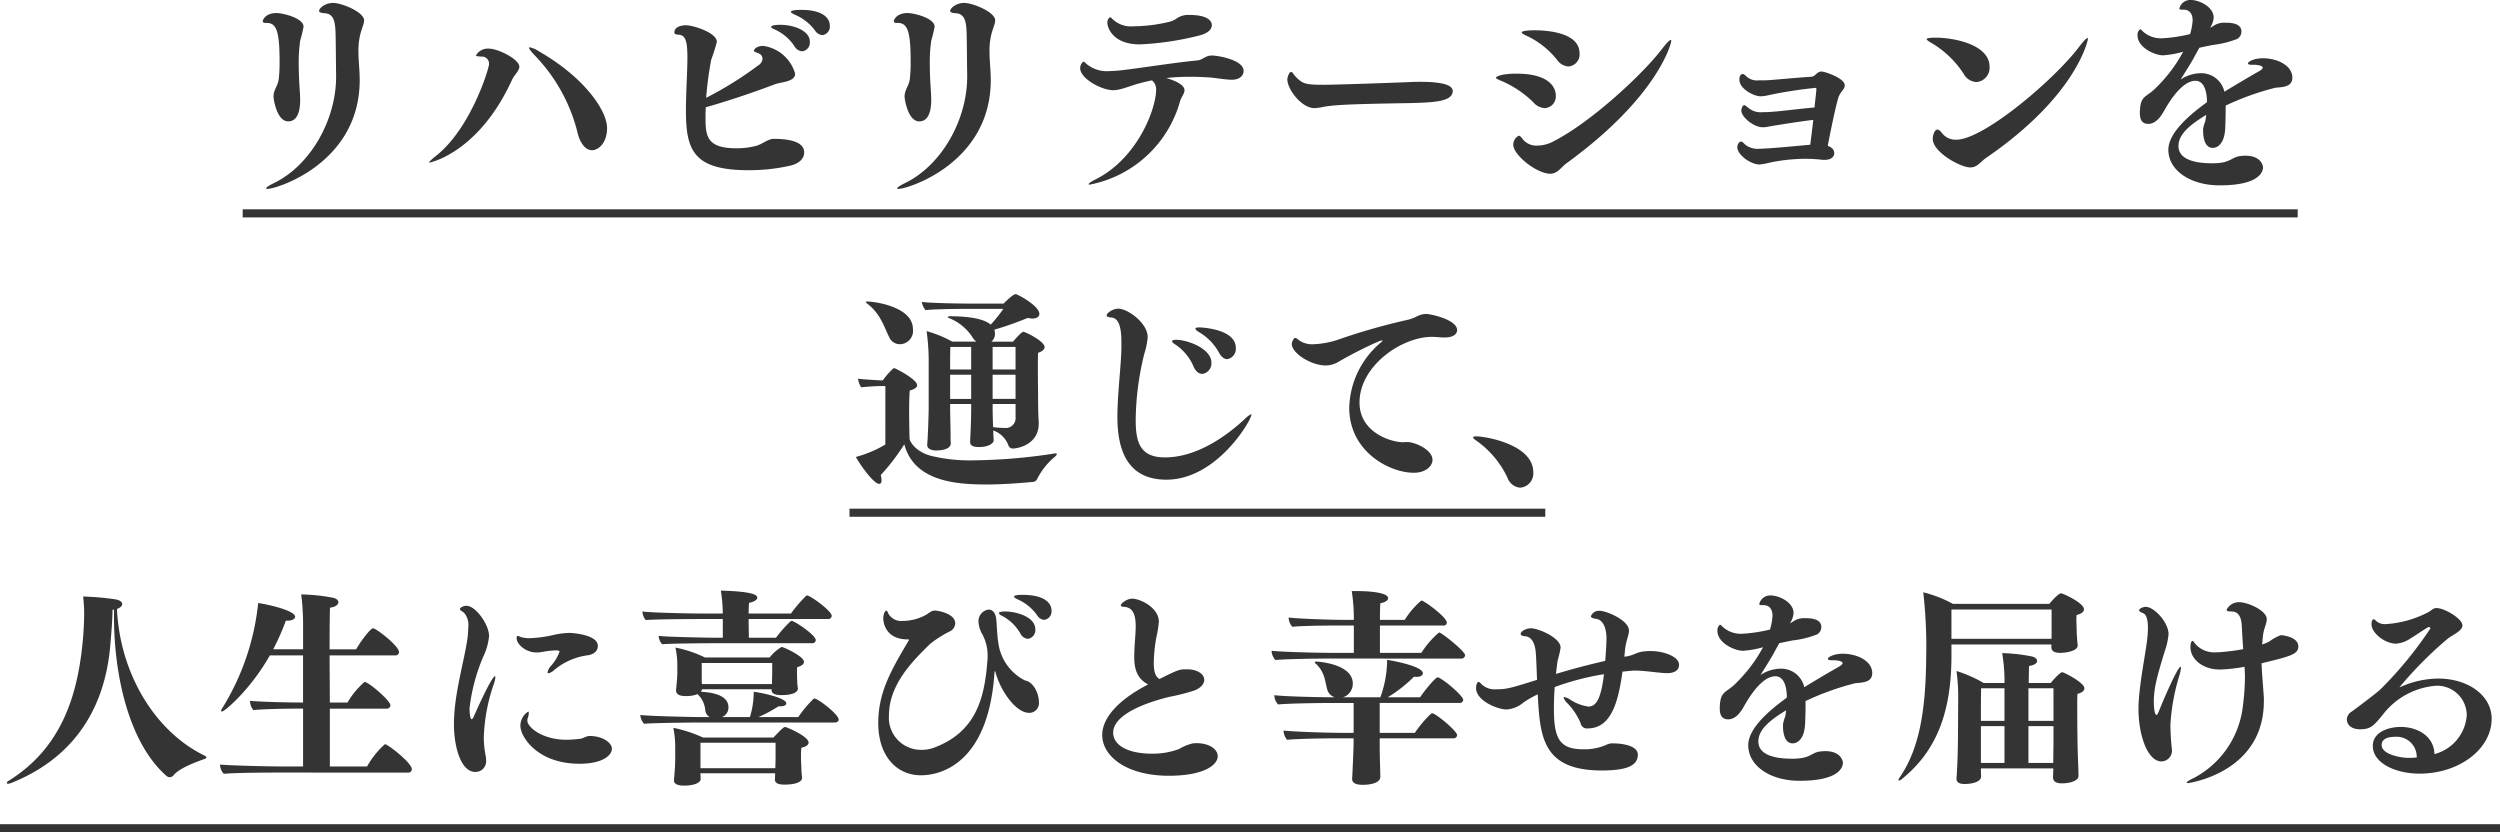<svg xmlns="http://www.w3.org/2000/svg" width="309" height="102.871" viewBox="0 0 309 102.871"><g transform="translate(-3403.002 -529.628)"><path d="M-122.07,1.222c-.7.338-1.04.572-1.04.7,0,.026.052.052.156.052,1.222,0,11.414-3.224,11.414-13.442,0-1.248-.156-2.418-.156-3.562a8.429,8.429,0,0,1,.13-1.612c.182-1.092.572-1.69.572-2.21,0-1.04-2.782-2.158-3.822-2.158s-1.742.676-1.742.988c0,.156.208.26.7.286,1.378.078,1.326,1.612,1.352,3.458.026.936.026,2.99.052,4.16v.208C-114.452-6.552-117.6-.988-122.07,1.222Zm1.69-7.592c1.326,0,1.482-1.69,1.482-2.652,0-.6-.052-1.17-.078-1.586-.052-.858-.1-1.924-.1-3.016a18.276,18.276,0,0,1,.182-2.73,17.336,17.336,0,0,0,.416-1.716c0-1.066-2.548-1.69-3.354-1.69-1.352,0-1.69.858-1.69.988s.078.234.338.234h.156c1.2,0,1.586,1.04,1.586,4.758a17.9,17.9,0,0,1-.1,2.158c-.1.858-.65,1.352-.65,2.184C-122.2-9.152-121.784-6.37-120.38-6.37Zm37.544,3.562c.91,0,1.872-1.014,1.872-2.73,0-2.184-2.834-6.292-8.424-9.49a3.068,3.068,0,0,0-1.144-.494c-.052,0-.078.026-.078.052q0,.2.7.936a21.012,21.012,0,0,1,5.356,9.8C-84.292-3.8-83.694-2.808-82.836-2.808Zm-9.906-8.632c.312-.7.936-1.17.936-1.69,0-.884-2.548-2.236-3.822-2.236a1.69,1.69,0,0,0-1.534.832c0,.13.286.13.676.156a.88.88,0,0,1,.936.91c0,.572-2.262,7.956-6.526,11.336-.624.494-.884.754-.884.832,0,.026,0,.026.052.026C-102.882-1.274-96.876-2.444-92.742-11.44Zm38.4-5.59a1.067,1.067,0,0,0,.91-1.17c0-.962-.91-1.95-3.51-1.95-.182,0-1.3,0-1.3.234,0,.1.156.208.494.364a5.959,5.959,0,0,1,2.5,1.976A1.2,1.2,0,0,0-54.34-17.03Zm-2.5,2A1.085,1.085,0,0,0-55.9-16.2c0-1.43-2.08-2.106-3.666-2.106-.442,0-1.118.052-1.118.26,0,.078.156.208.494.338A5.785,5.785,0,0,1-57.8-15.652,1.225,1.225,0,0,0-56.836-15.028ZM-68.77-8.112c2.86-.806,6.136-1.924,8.528-2.834.806-.312,2.522-.286,2.522-1.326A4.8,4.8,0,0,0-61.646-15.7c-.884,0-1.17.468-1.17.6,0,.078.13.156.546.312a.718.718,0,0,1,.52.676,1.05,1.05,0,0,1-.546.832,44.765,44.765,0,0,1-6.422,4,44.155,44.155,0,0,1,.624-4.706,22.407,22.407,0,0,0,.7-2.21c0-1.144-2.938-2.054-3.822-2.054-.1,0-1.43,0-1.43.91,0,.156.13.234.546.26.858.052,1.066.858,1.066,2.886,0,1.638-.182,4.186-.182,6.526,0,4.888.962,7.332,7.722,7.332A22.729,22.729,0,0,0-58.266-.91c.442-.1,1.664-.52,1.664-1.612,0-.546-.26-1.69-3.77-1.69-.676,0-1.4.65-2.132.858a9.693,9.693,0,0,1-2.444.312c-3.8,0-3.848-1.586-3.848-3.978C-68.8-7.384-68.77-7.748-68.77-8.112Zm24.7,9.334c-.7.338-1.04.572-1.04.7,0,.026.052.052.156.052,1.222,0,11.414-3.224,11.414-13.442,0-1.248-.156-2.418-.156-3.562a8.429,8.429,0,0,1,.13-1.612c.182-1.092.572-1.69.572-2.21,0-1.04-2.782-2.158-3.822-2.158s-1.742.676-1.742.988c0,.156.208.26.7.286,1.378.078,1.326,1.612,1.352,3.458.026.936.026,2.99.052,4.16v.208C-36.452-6.552-39.6-.988-44.07,1.222Zm1.69-7.592c1.326,0,1.482-1.69,1.482-2.652,0-.6-.052-1.17-.078-1.586-.052-.858-.1-1.924-.1-3.016a18.277,18.277,0,0,1,.182-2.73,17.336,17.336,0,0,0,.416-1.716c0-1.066-2.548-1.69-3.354-1.69-1.352,0-1.69.858-1.69.988s.078.234.338.234h.156c1.2,0,1.586,1.04,1.586,4.758a17.9,17.9,0,0,1-.1,2.158c-.1.858-.65,1.352-.65,2.184C-44.2-9.152-43.784-6.37-42.38-6.37ZM-6.214-18.252c0-.468-.416-1.274-2.808-1.274a2.555,2.555,0,0,0-1.4.338,3.792,3.792,0,0,1-.78.442,19.249,19.249,0,0,1-4.706.624,3.272,3.272,0,0,1-2.6-.91c-.13-.13-.208-.208-.26-.208-.1,0-.364.26-.364.676,0,.468.546,2.678,4.03,2.678A36.177,36.177,0,0,0-7.7-17C-6.63-17.29-6.214-17.784-6.214-18.252Zm-7.41,6.812A1.375,1.375,0,0,1-13.1-10.3c0,2.366-2.288,8.5-7.488,11.1-.572.286-.858.494-.858.6,0,.026.052.052.13.052A14.445,14.445,0,0,0-10.14-8.866c.156-.52.546-.936.546-1.352,0-.884-2-1.43-2.262-1.508a26.123,26.123,0,0,1,2.886-.156c.78,0,1.586.026,2.392.078.832.052,2,.286,2.834.286,1.04,0,1.456-.572,1.456-1.092,0-1.378-3.224-1.9-3.9-1.9-.858,0-1.118.52-1.768.6-3.146.312-6.214.832-9.412,1.222-.52.052-1.014.1-1.482.1a3.9,3.9,0,0,1-2.886-.91c-.156-.156-.286-.26-.364-.26a1.061,1.061,0,0,0-.39.806c0,1.3,2.652,2.73,4.082,2.73a4.014,4.014,0,0,0,.78-.1c.78-.182,1.326-.416,2.106-.65C-14.9-11.154-14.248-11.31-13.624-11.44ZM18.434-8.632c2.652-.078,5.122-.156,5.122-1.482,0-.494-.52-1.144-3.978-1.144-.468,0-.91,0-1.2.026-2.47.1-8.5.312-10.608.338-1.612,0-2.418-.026-2.99-.442a3.992,3.992,0,0,1-.936-.936c-.1-.156-.182-.208-.26-.208-.26,0-.468.7-.468.91,0,1.248,1.768,3.562,3.354,3.562a6.728,6.728,0,0,0,1.118-.156C9.022-8.45,12.142-8.528,18.434-8.632Zm19.422-4.524a1.493,1.493,0,0,0,1.378-1.638c0-2.47-3.744-2.834-5.564-2.834-.338,0-1.586.026-1.586.26,0,.1.182.234.6.416a10.41,10.41,0,0,1,3.8,3.016A1.863,1.863,0,0,0,37.856-13.156ZM37.7-1.248C48.984-9.464,50.57-16.042,50.57-16.3c0-.078-.026-.13-.078-.13-.156,0-.546.442-1.2,1.274-2.262,2.938-8.632,8.918-13.39,11.31a4.237,4.237,0,0,1-1.872.468,2.171,2.171,0,0,1-1.742-.7c-.208-.286-.39-.52-.572-.52a1.271,1.271,0,0,0-.676,1.092C31.044-2.158,34.008.1,35.594.1,36.556.1,36.92-.7,37.7-1.248Zm-2.756-6.76A1.447,1.447,0,0,0,36.3-9.568c0-1.04-.884-2.7-4.836-2.7-2.236,0-2.574.468-2.574.494,0,.1.26.234.78.442a12.9,12.9,0,0,1,3.848,2.6A2,2,0,0,0,34.944-8.008ZM68.51-10.322c-.052.624-.156,1.4-.234,2.236-1.924.156-4.732.546-5.954.572h-.416a2.361,2.361,0,0,1-1.768-.494c-.234-.182-.416-.364-.546-.364-.26,0-.364.572-.364.65,0,.806,1.508,2.08,2.652,2.08a3.615,3.615,0,0,0,.7-.078c.728-.13,3.718-.624,5.538-.832-.1,1.04-.26,2.132-.364,3.068-1.43.13-5.174.494-6.24.494a2.464,2.464,0,0,1-1.82-.52c-.182-.182-.338-.364-.494-.364-.26,0-.468.39-.468.7,0,.936,1.664,2.132,2.73,2.132a5.875,5.875,0,0,0,1.17-.208,21.9,21.9,0,0,1,4.68-.494,18.429,18.429,0,0,1,2,.13h.234c.754,0,1.17-.364,1.17-.832,0-.546-.494-.78-.806-.91.338-1.716.936-4.732,1.352-6.084a4.234,4.234,0,0,1,.6-.91,1.109,1.109,0,0,0,.156-.468c0-.91-2.522-1.716-2.86-1.716-.6,0-.754.624-1.3.65-2.08.13-4.81.416-5.668.442h-.806a1.92,1.92,0,0,1-1.56-.52c-.182-.182-.312-.26-.442-.26-.026,0-.39,0-.39.7,0,1.144,1.794,2.054,2.626,2.054a4.963,4.963,0,0,0,.936-.13,53.8,53.8,0,0,1,5.564-.884c.078,0,.156-.026.234-.026a.137.137,0,0,1,.156.156Zm33.566-6.24c0-.078-.026-.1-.052-.1-.156,0-.52.39-1.092,1.144C97.864-11.492,89.18-4.108,85.8-4.108a2.091,2.091,0,0,1-1.716-.754c-.234-.312-.442-.494-.624-.494-.338,0-.572.7-.572,1.144,0,1.664,3.458,3.536,4.628,3.536.91,0,1.248-.7,2.028-1.222C100.828-9.646,102.076-16.536,102.076-16.562ZM88.3-11.232a1.767,1.767,0,0,0,1.612-1.9c0-2.678-4.264-3.588-6.708-3.588-.078,0-1.066,0-1.066.182,0,.1.208.26.624.494a12.006,12.006,0,0,1,3.952,3.8A1.9,1.9,0,0,0,88.3-11.232Zm28.47,2.5c-2.288,1.664-4.758,3.822-4.758,5.876,0,2.522,2.678,4.394,6.344,4.394,4.992,0,5.356-1.742,5.356-2.236,0-.13-.182-1.43-2.184-1.43-.208,0-.442.026-.7.052-.91.13-1.17.754-2.678.858a7.307,7.307,0,0,1-.754.026c-2.418,0-4.134-.6-4.134-2.132,0-1.3,1.092-2.444,3.432-3.848-.026.26-.078.52-.1.728a5.483,5.483,0,0,0-.286.988v.286c0,.806.208,2.08,1.2,2.08.1,0,1.43,0,1.534-2.47.026-.676.052-1.456.052-2.21V-8.32a32.851,32.851,0,0,1,6.162-2.21c.91-.078,2.08-.1,2.08-1.248,0-1.508-1.872-2.392-3.64-2.392-1.144,0-1.846.442-1.846.624,0,.1.13.182.416.182h.364c.182,0,1.04.052,1.04.364,0,.13-.234.312-.468.442-1.2.676-2.99,1.742-4.264,2.522a2.93,2.93,0,0,0-2.938-2.288,4.626,4.626,0,0,0-2.47.78c.39-.65,1.092-1.716,1.586-2.6.234-.442.494-.91.728-1.326.572-.13,1.118-.234,1.612-.338a11.992,11.992,0,0,0,3.068-.754,1.061,1.061,0,0,0,.52-.91c0-1.066-1.4-1.092-1.976-1.092a2.407,2.407,0,0,0-1.56.442,1.981,1.981,0,0,1-.338.182,2.686,2.686,0,0,0,.442-1.248c0-1.378-1.846-2.184-2.782-2.184a1.389,1.389,0,0,0-1.456,1.04c0,.13.13.156.312.156h.208c.78,0,1.118.572,1.118,1.326a7.513,7.513,0,0,1-.312,1.69,18.8,18.8,0,0,1-3.458.52,3.3,3.3,0,0,1-2.418-.884c-.156-.156-.234-.234-.312-.234a.893.893,0,0,0-.312.754c0,1.508,2.132,2.47,3.172,2.47a12.064,12.064,0,0,0,2.47-.442,18.37,18.37,0,0,1-3.354,4.446c-.91.962-1.664.962-1.9,2.054a5.847,5.847,0,0,0-.1,1.04c0,.7.156,1.378,1.066,1.378.858-.026,1.456-.78,1.9-1.56,1.742-3.12,3.094-3.77,3.9-3.77.884,0,1.378.884,1.43,2.47ZM-33.176,33.03c-.026-.26-.052-.962-.052-1.2a3.126,3.126,0,0,1,1.872,1.846.563.563,0,0,0,.572.39c.416,0,3.172-.39,3.172-3.094v-.234c-.078-1.066-.078-2.288-.078-3.068,0-.364-.026-2.106-.026-3.588,0-.754,0-1.43.026-1.846.546-.182.806-.442.806-.7,0-.754-2.418-1.9-2.626-1.9-.234,0-1.066.962-1.274,1.222h-2.678a1.279,1.279,0,0,0,.442-1.014,1.472,1.472,0,0,0-.078-.468,40.768,40.768,0,0,0,4.134-1.456,2.491,2.491,0,0,0,.572.078c.572,0,.858-.234.858-.572,0-1.014-2.73-2.444-2.912-2.444-.312,0-1.04.7-1.508,1.17h-4.238c-1.04,0-4.784-.052-5.876-.208a2.257,2.257,0,0,0,.468,1.014c1.092-.13,4.342-.156,5.2-.156h4.42a18.98,18.98,0,0,1-1.56,1.95c-1.04-.884-3.354-1.014-4.914-1.04-.26,0-.39.026-.39.1,0,.052.1.13.338.208a6.152,6.152,0,0,1,2.782,2.418,1.579,1.579,0,0,0,.416.416H-38.3a14.381,14.381,0,0,0-3.172-1.3,26.611,26.611,0,0,1,.26,3.8V28.9c0,.988-.1,3.8-.182,4.654v.078c0,.442.468.676,1.118.676.234,0,1.794-.026,1.794-.884v-.026c-.026-.364-.026-.676-.026-1.144,0-.546-.052-2.548-.052-3.12v-.572h2.6V29.1c0,.858-.026,1.742-.078,2.964-.026.52-.052,1.04-.052,1.144v.052c0,.364.26.624,1.066.624,1.274,0,1.846-.494,1.846-.832Zm-11.6-11.856A1.651,1.651,0,0,0-43.16,19.3c0-2.782-4.784-3.406-5.668-3.406-.1,0-.156.026-.156.052,0,.052.078.13.234.26,1.56,1.2,2,2.756,2.652,4.082A1.429,1.429,0,0,0-44.772,21.174Zm-1.794,12.4a14.687,14.687,0,0,1-3.64,1.534c.468.884,2.184,3.328,2.886,3.328.182,0,.286-.156.286-.442a2.222,2.222,0,0,0-.1-.65,25.661,25.661,0,0,0,2.912-3.8c1.2,4.524,6.24,4.966,10.114,4.966,2.158,0,4.264-.182,5.746-.312a.633.633,0,0,0,.572-.39,8.593,8.593,0,0,1,2.184-2.73q.234-.2.234-.312c0-.078-.052-.1-.182-.1a.508.508,0,0,0-.182.026,68.886,68.886,0,0,1-9.88.832,20.148,20.148,0,0,1-5.486-.6c-1.976-.624-2.47-1.9-2.47-2.054,0,0-.052-1.742-.052-3.406,0-1.04.026-2.054.078-2.574.624-.156.91-.39.91-.65,0-.728-2.678-2.106-2.834-2.106a.143.143,0,0,0-.13.052,8.67,8.67,0,0,0-1.274,1.456h-.13c-.208,0-2.158-.1-2.938-.208a2.51,2.51,0,0,0,.39,1.066c.858-.1,2.054-.156,2.418-.156h.572Zm16.094-9.282h-2.834V21.512h2.834Zm0,3.64h-2.834v-2.99h2.834Zm-5.486-3.64h-2.6c0-.988,0-2,.026-2.782h2.574Zm5.486,5.85a1.225,1.225,0,0,1-1.378,1.378,10.368,10.368,0,0,1-1.4-.1c-.026-.858-.052-1.56-.052-2.314v-.546h2.834Zm-5.486-2.21h-2.6v-2.99h2.6ZM-4.316,23.02A1.287,1.287,0,0,0-3.25,21.642c0-2.392-4.342-2.548-4.524-2.548-.286,0-.468.052-.468.156s.13.234.468.442A6.751,6.751,0,0,1-5.3,22.266C-4.992,22.812-4.628,23.02-4.316,23.02Zm-3.068,1.82a1.307,1.307,0,0,0,1.118-1.378c0-1.742-2.938-2.834-4.368-2.834-.312,0-.494.052-.494.182,0,.1.156.26.468.442a6.256,6.256,0,0,1,2.21,2.73C-8.164,24.606-7.774,24.84-7.384,24.84Zm6.058,5.044c0-.052-.026-.052-.052-.052a3.2,3.2,0,0,0-.806.624c-1.638,1.508-5.486,4.706-9.828,4.706-3.068,0-3.614-1.846-3.614-4.628a35.251,35.251,0,0,1,1.066-8.19,8.89,8.89,0,0,0,.416-2.054c0-1.716-2.444-3.51-3.64-3.51-.65,0-1.43.52-1.43.832,0,.156.208.234.546.26,1.144.052,1.274,1.716,1.274,3.146v.65c-.052,2.366-.494,5.694-.494,8.5,0,4.42,1.456,7.748,6.058,7.748C-5.59,37.918-1.326,30.56-1.326,29.884Zm22.386,5.59c0-1.3-2.236-2.21-3.094-2.21H17.81c-.13,0-.26.026-.39.026-1.43,0-5.382-1.17-5.382-4.914,0-4.524,5.2-8.112,8.944-8.112.546,0,1.066.078,1.508.078h.078c.988,0,1.534-.39,1.534-.91,0-1.326-3.354-2-3.8-2a2.569,2.569,0,0,0-1.144.286,5.331,5.331,0,0,1-1.066.416A77.135,77.135,0,0,0,9.49,20.576a10.9,10.9,0,0,1-3.146.6,2.8,2.8,0,0,1-1.82-.52c-.208-.182-.338-.26-.442-.26-.208,0-.416.572-.416.754,0,1.118,2.366,2.652,4.212,2.652a3.2,3.2,0,0,0,1.586-.468,46.883,46.883,0,0,1,5.1-2.574,1.5,1.5,0,0,1,.26-.052c.026,0,.052,0,.052.026,0,.052-.078.13-.208.234a10.855,10.855,0,0,0-3.9,8.06c0,5.408,4.966,8.034,7.982,8.034C20.254,37.06,21.06,36.2,21.06,35.474Zm10.816,3.432a1.762,1.762,0,0,0,1.638-1.924c0-3.406-5.876-4.42-7.046-4.42-.26,0-.39.052-.39.13,0,.1.156.234.494.468a11.68,11.68,0,0,1,3.77,4.55A1.829,1.829,0,0,0,31.876,38.906ZM-141.908,53.97v.858c0,7.7,2.028,15.86,6.526,19.734a.621.621,0,0,0,.364.13.6.6,0,0,0,.442-.208c.624-.806,2.34-1.508,3.8-2.028.182-.052.286-.13.286-.234,0-.052-.052-.1-.182-.182-6.11-2.938-10.5-10.088-10.868-18.148.442-.156.65-.39.65-.6,0-.234-.26-.468-.754-.572a34.517,34.517,0,0,0-4.082-.364,17.054,17.054,0,0,1,.13,2.132c0,.858-.052,1.742-.1,2.522-.52,6.6-2.21,13.728-9.152,18.07-.208.13-.312.234-.312.338q0,.078.156.078a1.172,1.172,0,0,0,.416-.1c6.63-2.652,11.258-7.9,12.168-16.432.156-1.586.312-3.588.338-4.966C-142.012,54-141.96,53.97-141.908,53.97Zm36.348,20.15a.425.425,0,0,0,.468-.416c0-.78-2.964-3.094-3.328-3.094a10.6,10.6,0,0,0-2.21,2.756h-4.6v-7.15h7.02a.425.425,0,0,0,.468-.416c0-.572-2.7-2.886-3.2-2.886a10.082,10.082,0,0,0-2.106,2.548h-2.184c0-1.95-.026-4-.026-5.824h8.112a.425.425,0,0,0,.468-.416c0-.754-2.834-2.938-3.2-2.938-.39,0-1.768,1.976-2.106,2.6h-3.276c0-2.756.026-4.862.052-5.148.676-.078,1.04-.39,1.04-.676,0-.208-.208-.442-.65-.546a23.038,23.038,0,0,0-3.952-.416,29.652,29.652,0,0,1,.234,4v2.782h-3.692a29.544,29.544,0,0,0,1.56-3.536h.208c.6,0,.936-.234.936-.494,0-.754-3.3-1.508-4.576-1.69v.13a30.537,30.537,0,0,1-4.446,12.9.651.651,0,0,0-.13.286.112.112,0,0,0,.1.1c.364,0,3.614-2.808,5.928-6.942h4.108v5.824c-2.236,0-5.564-.1-6.552-.208a1.713,1.713,0,0,0,.416,1.144c1.2-.13,4.16-.182,5.538-.182h.6v7.15h-2.522c-2.236,0-6.734-.13-7.748-.234a1.754,1.754,0,0,0,.468,1.144c1.2-.13,5.252-.156,6.6-.156Zm23.452-15.678c0-1.326-2.964-1.586-3.536-1.586a9.776,9.776,0,0,0-1.976.26,15.126,15.126,0,0,1-2.886.39,3.6,3.6,0,0,1-1.092-.13,1.814,1.814,0,0,0-.442-.156s-.1,0-.1.312c0,.728,1.144,1.742,2.444,1.742a4.394,4.394,0,0,0,.78-.078,11.512,11.512,0,0,1,1.56-.182c.494,0,.52.1.52.156a5.391,5.391,0,0,1-1.118,1.82,1.6,1.6,0,0,0-.364.728c0,.078.026.13.1.13a1.481,1.481,0,0,0,.7-.39,8.108,8.108,0,0,1,4.238-1.846C-82.628,59.482-82.108,59.144-82.108,58.442Zm1.742,12.74c0-.78-1.2-1.586-2.73-1.586-.442,0-.806.286-1.144.338a15.035,15.035,0,0,1-1.846.13c-2.99-.052-4.732-1.586-4.732-2.366a.95.95,0,0,1,.078-.39,1.647,1.647,0,0,0,.1-.546c0-.13-.026-.182-.078-.182a2.1,2.1,0,0,0-.962,1.742c0,1.4,2.132,4.706,7.306,4.706C-81.432,73.028-80.366,71.936-80.366,71.182Zm-16.874,2.86a1.316,1.316,0,0,0,1.326-1.43,3.177,3.177,0,0,0-.078-.676,11.965,11.965,0,0,1-.208-2.184A22.18,22.18,0,0,1-95,63.278a3.687,3.687,0,0,0,.234-.962c0-.078-.026-.1-.052-.1-.416,0-2.418,4.5-2.626,4.992-.078.182-.182.312-.26.312-.208,0-.26-1.014-.26-1.352a22.942,22.942,0,0,1,1.716-6.422,7.452,7.452,0,0,0,.7-2.5c0-1.4-1.638-3.744-2.808-3.744-.442,0-.806.286-.806.416,0,.1.208.234.494.416a2.318,2.318,0,0,1,.546,1.846,11.1,11.1,0,0,1-.156,1.742c-.39,2.392-1.144,5.044-1.482,7.982a21.175,21.175,0,0,0-.13,2.262C-99.892,70.87-99.06,74.042-97.24,74.042ZM-55.614,58.13a.4.4,0,0,0,.442-.39c0-.624-2.626-2.366-2.964-2.366a.37.37,0,0,0-.156.052,15.457,15.457,0,0,0-1.794,2.028H-63.44c0-.442-.026-1.4-.026-2.314h9.8a.421.421,0,0,0,.468-.39c0-.624-2.652-2.522-3.042-2.522-.052,0-.078.026-.13.052a18.162,18.162,0,0,0-1.872,2.184h-5.226c0-.546.026-1.04.052-1.326.676-.13,1.014-.39,1.014-.65,0-.312-.494-.754-4.5-.858a17.7,17.7,0,0,1,.234,2.6v.234H-69c-1.456,0-6.682-.1-7.592-.26a1.694,1.694,0,0,0,.416,1.066c.858-.1,5.46-.13,6.5-.13h3.016v2.314h-.364c-1.456,0-6.682-.1-7.566-.234a1.648,1.648,0,0,0,.442,1.04c.832-.1,5.408-.13,6.448-.13Zm2.808,9.8c.286,0,.468-.156.468-.364,0-.65-2.574-2.6-2.99-2.6-.052,0-.078.026-.13.052a14.562,14.562,0,0,0-1.872,2.236h-4.914a17.52,17.52,0,0,0,2.47-1.326h.234c.468,0,.728-.156.728-.364,0-.676-3.068-1.326-4.03-1.43v.208a10.306,10.306,0,0,1-.468,2.912h-3.432a1.278,1.278,0,0,0,.78-1.222c0-1.586-2.288-1.846-3.406-1.9a.54.54,0,0,0,.13-.312h8.606v.1c0,.39.364.624,1.222.624,1.352,0,2.028-.338,2.028-.806,0-.078-.078-.546-.078-.832,0-.208-.026-.65-.026-.962v-.416a2.674,2.674,0,0,1,.026-.442c.572-.156.832-.39.832-.65,0-.572-1.794-1.508-2.574-1.794a.482.482,0,0,0-.182-.052,5.13,5.13,0,0,0-1.482,1.3h-8.008a14.645,14.645,0,0,0-3.64-1.222,10.543,10.543,0,0,1,.234,2.236V61.8c0,.078,0,.546-.156,2.106v.052c0,.442.338.7,1.17.7a3.69,3.69,0,0,0,1.482-.234,3.09,3.09,0,0,1,.962,2.028,1.075,1.075,0,0,0,.546.806h-.988c-1.456,0-6.708-.13-7.592-.26a1.816,1.816,0,0,0,.468,1.092c.858-.1,5.408-.156,6.448-.156ZM-60.19,74.2c0,.312-.026.7-.026.78,0,.39.312.624,1.17.624,2.184,0,2.184-.754,2.184-.806,0-.078-.078-.728-.078-1.014,0-.26-.052-.988-.052-1.4v-.364a5.816,5.816,0,0,1,.052-.988c.6-.1.884-.364.884-.624,0-.676-2.08-1.638-2.73-1.872a.482.482,0,0,0-.182-.052c-.208,0-.78.624-1.43,1.3h-8.71a17.293,17.293,0,0,0-3.666-1.2A12.358,12.358,0,0,1-72.54,71v1.326c0,.13,0,1.144-.156,2.678v.078c0,.416.39.65,1.3.65.858,0,2-.234,2-.832,0-.26-.026-.468-.026-.7Zm-.39-11.024h-8.658l-.026-.234V60.574h8.71v1.248c0,.416-.026.91-.026,1.118Zm.442,9.308c0,.286-.026.754-.026,1.092H-69.42V70.428h9.282Zm33.2-17.238a1.067,1.067,0,0,0,.91-1.17c0-.286-.1-1.924-3.588-1.924-.65,0-1.04.052-1.04.234,0,.078.13.182.468.338A5.768,5.768,0,0,1-27.794,54.7,1.125,1.125,0,0,0-26.936,55.244Zm-2.028,2.34a1.085,1.085,0,0,0,.936-1.17c0-1.56-2.392-2.21-3.718-2.21-.52,0-.78.078-.78.208,0,.1.156.234.442.364a5.556,5.556,0,0,1,2.21,2.158A1.134,1.134,0,0,0-28.964,57.584Zm-4.108,4.056c0-.026,0-.052.026-.052s.078.052.1.156c.6,2.21,2.47,4.992,4.16,4.992a1.2,1.2,0,0,0,1.2-1.352c0-.962-.624-2.47-1.716-2.652a6.083,6.083,0,0,1-3.3-4.654c-.156-.91-.182-2.236-.26-2.938-.1-.858-.52-1.17-.936-1.17a1.442,1.442,0,0,0-1.248,1.612A3.557,3.557,0,0,0-34.71,56.8a5.458,5.458,0,0,1,.78,2.964,3.484,3.484,0,0,1-.026.52c-.364,5.018-1.612,8.918-6.682,10.79a4.48,4.48,0,0,1-1.508.234,3.962,3.962,0,0,1-3.978-4.238c0-3.8,2.86-6.682,5.1-8.866a13.991,13.991,0,0,1,2.522-1.586,1.163,1.163,0,0,0,.572-.936c0-1.222-2.132-1.586-2.5-1.586-.312,0-.468.078-1.014.468a5.932,5.932,0,0,1-2.938.806,1.823,1.823,0,0,1-1.82-.91c-.078-.208-.156-.364-.26-.364-.078,0-.364.312-.364.988,0,.208.1,2.574,3.016,2.574.1,0,.156,0,.156.052a.466.466,0,0,1-.1.208c-2.158,3.64-3.692,6.344-3.692,10.088,0,4.056,2.262,6.448,5.278,6.448C-39.6,74.458-33.774,72.872-33.072,61.64Zm18.98,1.586c-3.536,1.82-5.668,4.056-5.668,6.24,0,2.626,2.99,5.044,8.242,5.044,4.264,0,6.032-1.3,6.032-2.418,0-.858-1.014-1.612-2.652-1.612-.13,0-.286.026-.416.026a6.077,6.077,0,0,0-1.716.7,9.156,9.156,0,0,1-3.406.572c-2.7,0-4.732-.936-4.732-2.6,0-1.82,2.73-3.38,6.942-4.42a25.294,25.294,0,0,0,3.146-.806c.806-.338,1.17-.832,1.17-1.3,0-.676-.806-1.3-2.132-1.3-.936,0-.988,0-3.406,1.2-.468-.286-.7-.806-.7-2a19.1,19.1,0,0,1,.338-3.25,11.507,11.507,0,0,0,.286-1.846c0-1.742-2.34-2.834-3.276-2.834-.7,0-1.43.6-1.43.832,0,.13.182.156.416.182.676.052,1.43.364,1.43,2.366,0,1.04-.182,2.574-.182,3.822C-15.808,61.614-15.262,62.6-14.092,63.226Zm38.688-3.2a.45.45,0,0,0,.494-.416c0-.442-2.392-2.392-3.068-2.756a.37.37,0,0,0-.156-.052,11.086,11.086,0,0,0-2.184,2.522H14.56v-3.38h7.852a.371.371,0,0,0,.416-.364c0-.676-2.808-2.73-3.146-2.73a9.972,9.972,0,0,0-2.054,2.392H14.56c0-.91.026-1.69.052-2.054.676-.13.962-.39.962-.624,0-.6-1.716-.884-4.03-.884h-.468a22.145,22.145,0,0,1,.26,3.3v.26H10.27c-1.976,0-5.616-.13-6.994-.286A1.7,1.7,0,0,0,3.744,56.1c1.2-.13,4.16-.156,5.486-.156h2.106v3.38H9.1c-1.976,0-6.526-.1-7.93-.26a1.833,1.833,0,0,0,.468,1.144c1.2-.13,5.122-.182,6.448-.182Zm-.962,9.854a.422.422,0,0,0,.468-.39c0-.52-2.652-2.7-3.068-2.7a.37.37,0,0,0-.156.052,14.018,14.018,0,0,0-2,2.366H14.534V65.514h9.854a.422.422,0,0,0,.468-.39c0-.416-1.924-2.158-2.99-2.73a.37.37,0,0,0-.156-.052c-.312,0-1.742,1.794-2.184,2.47h-4a16.913,16.913,0,0,0,3.25-2.548,1.266,1.266,0,0,0,.312.026c.52,0,.78-.208.78-.442,0-.936-4.212-1.638-4.42-1.664v.286a13.786,13.786,0,0,1-.832,4.342H9.932c.052-.026.156-.026.208-.052A1.749,1.749,0,0,0,11.206,63.1c0-2.366-4.134-2.7-4.524-2.7-.1,0-.182.026-.182.078a.466.466,0,0,0,.13.182c1.17,1.066,1.144,2.288,1.43,3.224A1.354,1.354,0,0,0,9,64.812c-2.158,0-6.214-.1-7.488-.26A1.7,1.7,0,0,0,1.976,65.7c1.2-.13,5.122-.182,6.448-.182H11.31v3.692H10.088c-1.976,0-6.058-.13-7.436-.286a1.733,1.733,0,0,0,.442,1.144c1.2-.13,4.628-.182,5.954-.182H11.31v.442c0,.676-.156,4.29-.182,4.446v.13c0,.494.442.728,1.3.728,1.118,0,2.184-.286,2.184-.988,0-.286-.026-.988-.026-1.222-.052-1.508-.052-2.444-.052-3.094v-.442ZM44.772,59.794c.026-.286.052-.52.078-.78.1-1.17.494-1.846.494-2.444,0-1.274-2.782-2.444-3.614-2.444a1.048,1.048,0,0,0-1.092.676c0,.13.182.26.624.312,1.04.13,1.3,1.482,1.3,2.418,0,.806-.13,2.574-.156,2.782-2.392.546-4.368,1.092-6.084,1.612.078-.65.13-1.248.234-1.768a11.472,11.472,0,0,0,.338-1.482c0-1.248-2.808-2.392-3.64-2.392-.754,0-1.3.442-1.3.676,0,.156.156.286.572.312.988.078,1.248,1.3,1.3,2.054.078.988.1,2.132.156,3.328-3.3,1.04-3.77,1.17-5.018,1.17a2.377,2.377,0,0,1-1.846-.624c-.156-.182-.26-.286-.364-.286-.182,0-.312.39-.312.754,0,1.56,2.626,2.652,3.8,2.652a3.611,3.611,0,0,0,2.054-.858,12.62,12.62,0,0,1,1.768-1.014c.286,5.2.546,9.412,7.93,9.412,3.068,0,4.446-.6,4.446-1.95,0-1.248-2.34-1.4-2.99-1.4a1.729,1.729,0,0,0-.858.156,6.6,6.6,0,0,1-2.912.572c-2.938,0-3.614-1.352-3.614-4.992,0-.858.026-1.794.1-2.7a32.416,32.416,0,0,1,6.084-1.586c-.39,3.38-1.118,4-1.924,4a5.48,5.48,0,0,1-2.288-.884,1.7,1.7,0,0,0-.7-.286.069.069,0,0,0-.078.078,1.992,1.992,0,0,0,.494.7,7.99,7.99,0,0,1,1.612,2.444.79.79,0,0,0,.858.65c3.016,0,3.822-3.484,4.316-7.02.338-.026.7-.078,1.04-.1a3.661,3.661,0,0,1,.546-.026c1.3,0,2.938.312,3.952.312.208,0,1.456,0,1.456-1.04s-2-1.69-3.432-1.69a5.882,5.882,0,0,0-.7.026c-1.144.078-1.248.416-2.262.624Zm20.072,5.07c-2.288,1.664-4.758,3.822-4.758,5.876,0,2.522,2.678,4.394,6.344,4.394,4.992,0,5.356-1.742,5.356-2.236,0-.13-.182-1.43-2.184-1.43-.208,0-.442.026-.7.052-.91.13-1.17.754-2.678.858a7.306,7.306,0,0,1-.754.026c-2.418,0-4.134-.6-4.134-2.132,0-1.3,1.092-2.444,3.432-3.848-.026.26-.078.52-.1.728a5.483,5.483,0,0,0-.286.988v.286c0,.806.208,2.08,1.2,2.08.1,0,1.43,0,1.534-2.47.026-.676.052-1.456.052-2.21V65.28a32.851,32.851,0,0,1,6.162-2.21c.91-.078,2.08-.1,2.08-1.248,0-1.508-1.872-2.392-3.64-2.392-1.144,0-1.846.442-1.846.624,0,.1.13.182.416.182h.364c.182,0,1.04.052,1.04.364,0,.13-.234.312-.468.442-1.2.676-2.99,1.742-4.264,2.522a2.93,2.93,0,0,0-2.938-2.288,4.626,4.626,0,0,0-2.47.78c.39-.65,1.092-1.716,1.586-2.6.234-.442.494-.91.728-1.326.572-.13,1.118-.234,1.612-.338a11.992,11.992,0,0,0,3.068-.754,1.061,1.061,0,0,0,.52-.91c0-1.066-1.4-1.092-1.976-1.092a2.407,2.407,0,0,0-1.56.442,1.981,1.981,0,0,1-.338.182,2.686,2.686,0,0,0,.442-1.248c0-1.378-1.846-2.184-2.782-2.184a1.389,1.389,0,0,0-1.456,1.04c0,.13.13.156.312.156h.208c.78,0,1.118.572,1.118,1.326a7.513,7.513,0,0,1-.312,1.69,18.8,18.8,0,0,1-3.458.52,3.3,3.3,0,0,1-2.418-.884c-.156-.156-.234-.234-.312-.234a.893.893,0,0,0-.312.754c0,1.508,2.132,2.47,3.172,2.47a12.064,12.064,0,0,0,2.47-.442,18.37,18.37,0,0,1-3.354,4.446c-.91.962-1.664.962-1.9,2.054a5.847,5.847,0,0,0-.1,1.04c0,.7.156,1.378,1.066,1.378.858-.026,1.456-.78,1.9-1.56,1.742-3.12,3.094-3.77,3.9-3.77.884,0,1.378.884,1.43,2.47Zm32.708-6.292v.052c0,.416.286.7,1.118.7.416,0,2.132-.156,2.132-.91v-.052c0-.078-.13-1.092-.13-2.184,0,0-.026-.468-.026-.936a4.218,4.218,0,0,1,.026-.6c.624-.156.91-.416.91-.7,0-.7-2-1.69-2.7-1.95a.283.283,0,0,0-.13-.026c-.052,0-.364,0-1.456,1.3H85.384a15.275,15.275,0,0,0-3.666-1.43,59.766,59.766,0,0,1,.364,7.878c-.052,6.24-.7,11.258-3.276,15a.721.721,0,0,0-.156.338c0,.026.026.052.078.052a.7.7,0,0,0,.338-.182c4.29-3.458,6.11-8.242,6.136-15.106V58.286h12.35Zm3.354,15.938c0-.26-.026-1.2-.052-1.716-.026-.65-.078-2.288-.078-3.016,0,0-.026-1.976-.026-3.562,0-.806,0-1.508.026-1.82.6-.156.858-.416.858-.7,0-.624-2.028-1.716-2.626-1.95a.234.234,0,0,0-.13-.026c-.286,0-1.274,1.144-1.4,1.326h-2.73c.026-1.066.026-1.846.052-2.106.7-.1.988-.364.988-.624,0-.234-.234-.442-.624-.546a21.291,21.291,0,0,0-3.692-.416,21.456,21.456,0,0,1,.286,3.692H89.18a16.068,16.068,0,0,0-3.354-1.482,24.04,24.04,0,0,1,.208,3.536l-.026,4.6c0,.338-.026,3.146-.182,5.1v.078c0,.468.364.65,1.014.65.988,0,2.028-.286,2.028-.936,0-.1-.026-.546-.026-.988h8.944c0,.416-.026.91-.026,1.092v.026c0,.52.442.728,1.066.728,1.092,0,2.08-.338,2.08-.91ZM97.552,57.584H85.2V53.97H97.578v3.536Zm.26,10.14H94.718v-4.03h3.094Zm0,2.444c0,.494-.026,2.132-.026,2.756H94.718v-4.55h3.094Zm-6.058-2.444H88.842c0-1.378,0-3.042.026-4.03h2.886Zm0,5.2H88.842v-4.55h2.912Zm32.032-12.376c3.328-.806,4.29-1.066,4.29-2.028,0-1.144-1.872-1.378-2.08-1.378a.386.386,0,0,0-.182.026,6.663,6.663,0,0,0-1.378.78,6.159,6.159,0,0,1-.832.338c.052-.6.1-1.118.13-1.3.13-.78.442-1.326.442-1.82,0-1.118-2.418-2.106-3.38-2.106A1.686,1.686,0,0,0,119.21,54c0,.156.208.208.624.208.91,0,1.2.832,1.248,1.69.052.91.1,1.924.182,2.964q-.819.156-1.482.234c-.546.052-1.2.156-1.846.156a3.1,3.1,0,0,1-2.7-1.17c-.078-.13-.156-.234-.26-.234-.078,0-.234.208-.234.754,0,1.482,1.482,2.782,3.666,2.782a21.071,21.071,0,0,0,3.016-.338c.026.442.052.884.052,1.3a26.809,26.809,0,0,1-.234,3.354,11.518,11.518,0,0,1-6.006,9.048c-.624.286-.962.52-.962.624,0,.026.052.052.156.052,0,0,9.386-1.222,9.386-10.14v-.364c-.026-.7-.234-2.834-.286-4.316Zm-12.61,12.194a1.336,1.336,0,0,0,1.274-1.482c0-.078-.026-.156-.026-.26a27.328,27.328,0,0,1-.156-2.86,25.553,25.553,0,0,1,1.092-5.98,4.732,4.732,0,0,0,.208-.988c0-.078-.026-.13-.052-.13-.312,0-1.794,3.3-2.652,5.434-.1.234-.208.52-.312.52-.286,0-.338-1.222-.338-1.612,0-1.768.442-3.276,1.352-6.266a8.476,8.476,0,0,0,.468-2.106c0-1.456-1.768-3.38-2.834-3.38-.312,0-.806.234-.806.416,0,.156.26.286.494.364.442.182.6.91.6,1.794a15.036,15.036,0,0,1-.182,2.106c-.312,2.158-.676,3.874-.91,6.37-.052.546-.078,1.092-.078,1.586C108.316,69.336,109.382,72.742,111.176,72.742Zm33.722-.91c-.052-2.184-2.054-3.354-4.16-3.354-1.56,0-3.458.65-3.458,2.34,0,2.132,2.808,3.432,5.772,3.432,4.94,0,8.918-3.068,8.918-6.786,0-2.834-2.834-4.966-6.63-4.966a11.686,11.686,0,0,0-4.524.988.7.7,0,0,1-.208.078h-.026a48.629,48.629,0,0,1,5.876-5.928c.65-.546,1.9-.988,1.9-1.716,0-.806-2.184-2.132-3.2-2.132-.494,0-.572.312-1.2.6a13.164,13.164,0,0,1-5.044,1.378,1.6,1.6,0,0,1-1.274-.442.466.466,0,0,0-.26-.156c-.1,0-.26.13-.26.624,0,1.066,1.638,2.392,3.042,2.392a3.672,3.672,0,0,0,1.82-.676c.624-.364,1.534-1.014,2.132-1.352a.156.156,0,0,1,.1-.026.178.178,0,0,1,.182.182,48.211,48.211,0,0,1-6.058,7.41c-.364.39-2.288,1.846-3.666,2.86a1.17,1.17,0,0,0-.6.936c0,.754.624,1.248,1.638,1.248,1.3,0,1.664-.416,2.782-1.768a9.159,9.159,0,0,1,6.656-3.614,3.663,3.663,0,0,1,3.744,3.666A5.343,5.343,0,0,1,144.9,71.832Zm-2.184.416a7.865,7.865,0,0,1-1.118.052c-.962-.026-3.224-.442-3.224-1.586,0-.52.39-1.014,1.638-1.014a2.482,2.482,0,0,1,2.7,2.47Z" transform="translate(3559 551)" fill="#343434"/><path d="M-10101.829-14607.5h-86v-1h86Z" transform="translate(13695.829 15201)" fill="#343434"/><path d="M-9878.828-14607.5h-309v-1h309Z" transform="translate(13590.83 15240)" fill="#343434"/><path d="M-9933.826-14607.5h-254v-1h254Z" transform="translate(13620.826 15164)" fill="#343434"/></g></svg>